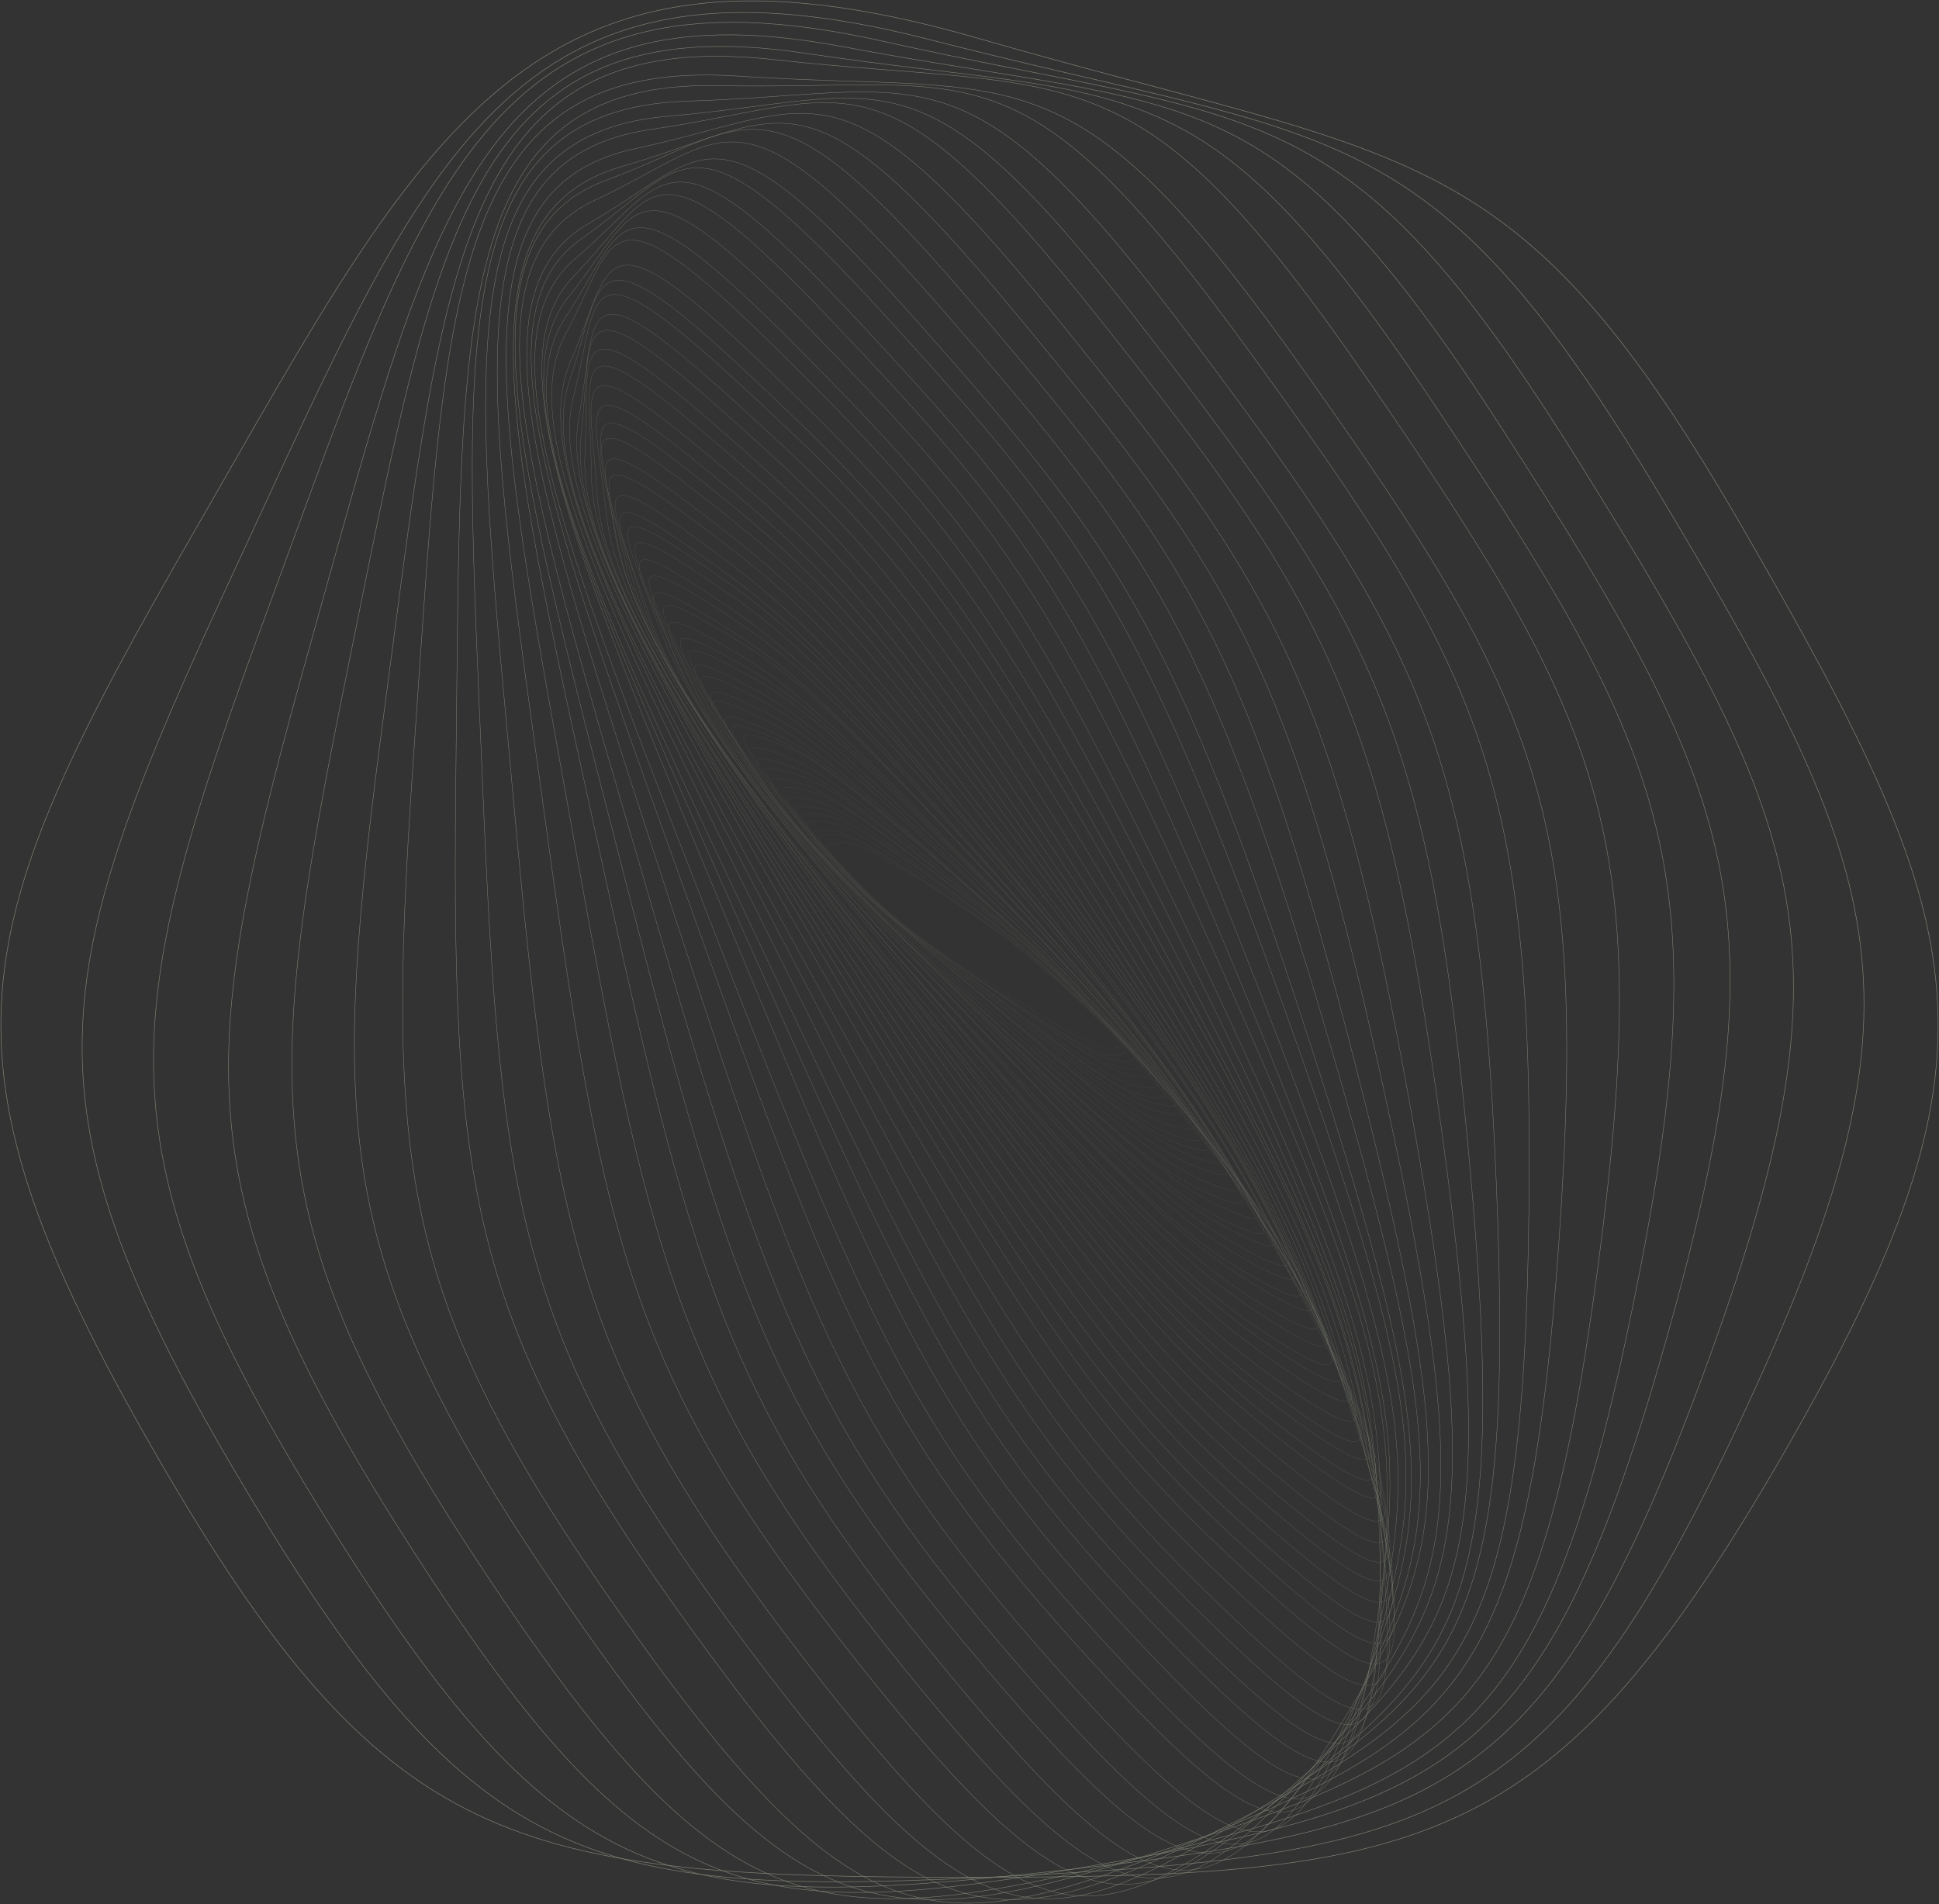<svg width="2172" height="2133" viewBox="0 0 2172 2133" xmlns="http://www.w3.org/2000/svg">
    <rect x="0" y="0" width="2172" height="2133" fill="#333333" stroke="none"/>
    <g stroke="#E7F5D1" fill="none" fill-rule="evenodd" opacity=".4">
        <path d="M1099.04 1060.913c3.67-7.415 4.256-9.685-.122-16.748-4.386-7.047-6.632-7.439-14.68-7.07-8.056.36-10.253.955-13.915 8.37-3.67 7.423-2.865 9.63 1.522 16.678 4.378 7.054 6.078 6.397 13.931 8.362 8 1.989 9.594-2.177 13.264-9.592z" stroke-width=".01"/>
        <path d="M1098.26 1061.439c4.422-7.192 5.195-9.422.847-16.66-4.34-7.231-6.75-7.73-15.52-7.777-8.77-.04-11.189.445-15.61 7.636-4.43 7.2-3.673 9.43.667 16.66 4.34 7.239 6.221 6.67 14.633 9.017 8.574 2.387 10.561-1.677 14.983-8.876z" stroke-width=".01"/>
        <path d="M1097.757 1062.057c4.813-6.904 5.713-9.068 1.762-16.443-3.944-7.375-6.328-7.994-15.092-8.473-8.757-.472-11.2-.116-16.022 6.78-4.813 6.903-4.183 9.153-.24 16.528 3.952 7.383 5.856 6.911 14.133 9.648 8.442 2.783 10.638-1.137 15.46-8.04z" stroke-width=".011"/>
        <path d="M1097.154 1057.99c5.312-7.129 6.341-9.408 2.67-17.57-3.671-8.16-6.086-8.95-15.068-9.982-8.983-1.015-11.518-.774-16.83 6.356-5.304 7.146-4.786 9.592-1.108 17.753 3.672 8.152 5.653 7.77 14.025 11.189 8.528 3.486 11-.607 16.311-7.745z" stroke-width=".011"/>
        <path d="M1098.285 1058.762c7.133-6.717 8.566-8.904 4.382-17.183-4.191-8.27-7.207-9.208-18.522-10.754-11.316-1.554-14.53-1.471-21.662 5.246-7.133 6.725-6.603 9.175-2.42 17.445 4.192 8.28 6.727 8.008 17.132 11.897 10.603 3.954 13.966.065 21.09-6.651z" stroke-width=".012"/>
        <path d="M1102.719 1059.56c7.516-6.257 9.079-8.335 5.31-16.71-3.763-8.376-6.743-9.455-18.02-11.557-11.279-2.11-14.52-2.2-22.028 4.066-7.516 6.257-7.117 8.708-3.356 17.076 3.77 8.367 6.329 8.237 16.565 12.604 10.435 4.447 14.02.779 21.529-5.479z" stroke-width=".012"/>
        <path d="M1101.695 1060.397c8.355-5.758 10.135-7.729 6.553-16.185-3.574-8.441-6.704-9.675-18.64-12.366-11.945-2.698-15.392-2.963-23.747 2.795-8.363 5.766-8.06 8.201-4.487 16.65 3.582 8.457 6.327 8.465 17.035 13.318 10.912 4.957 14.93 1.546 23.286-4.212z" stroke-width=".013"/>
        <path d="M1102.798 1061.253c9.042-5.211 11.004-7.051 7.697-15.57-3.307-8.52-6.52-9.902-18.869-13.21-12.349-3.3-15.947-3.75-24.996 1.46-9.042 5.212-8.853 7.628-5.546 16.147 3.307 8.52 6.179 8.678 17.132 14.047 11.164 5.48 15.54 2.337 24.582-2.874z" stroke-width=".013"/>
        <path d="M1103.784 1062.133c10.785-4.627 13.163-6.315 9.798-14.885-3.364-8.57-7.009-10.103-21.151-14.046-14.15-3.95-18.3-4.588-29.085.031-10.786 4.628-10.708 7.008-7.344 15.57 3.365 8.57 6.683 8.882 19.093 14.784 12.65 6.004 17.903 3.166 28.689-1.454z" stroke-width=".014"/>
        <path d="M1107.018 1063.02c12.225-3.986 14.964-5.532 11.733-14.117-3.239-8.593-7.184-10.284-22.648-14.89-15.456-4.614-20.02-5.448-32.245-1.461-12.233 3.978-12.28 6.327-9.05 14.913 3.231 8.592 6.899 9.067 20.314 15.502 13.678 6.557 19.663 4.04 31.896.053z" stroke-width=".014"/>
        <path d="M1105.776 1063.91c13.146-3.292 16.12-4.675 13.193-13.265-2.912-8.583-6.99-10.439-23.056-15.722-16.057-5.291-20.83-6.336-33.976-3.044-13.138 3.307-13.331 5.599-10.412 14.189 2.92 8.59 6.766 9.236 20.568 16.21 14.065 7.11 20.538 4.93 33.683 1.631z" stroke-width=".015"/>
        <path d="M1108.07 1064.78c14.442-2.576 17.752-3.783 15.09-12.322-2.67-8.539-6.982-10.556-24.087-16.533-17.112-5.962-22.22-7.236-36.663-4.667-14.45 2.577-14.783 4.822-12.12 13.36 2.66 8.54 6.796 9.371 21.355 16.887 14.837 7.655 21.981 5.852 36.424 3.276z" stroke-width=".016"/>
        <path d="M1109.637 1070.57c16.354-1.852 20.14-2.893 17.677-11.574-2.462-8.688-7.173-10.932-25.99-17.767-18.818-6.828-24.469-8.356-40.823-6.503-16.355 1.86-16.873 4.075-14.41 12.763 2.462 8.695 7.045 9.728 22.906 17.98 16.163 8.408 24.285 6.962 40.64 5.101z" stroke-width=".016"/>
        <path d="M1106.467 1071.338c17.099-1.032 21.088-1.856 19.044-10.392-2.052-8.544-6.811-10.938-25.954-18.45-19.144-7.511-24.925-9.253-42.024-8.228-17.1 1.025-17.763 3.161-15.719 11.697 2.052 8.537 6.742 9.763 22.736 18.514 16.298 8.91 24.817 7.891 41.917 6.86z" stroke-width=".017"/>
        <path d="M1110.859 1071.918c19.054-.203 23.542-.89 21.794-10.28-1.741-9.39-6.877-12.253-27.68-21.433-20.802-9.188-27.125-11.395-46.179-11.193-19.054.195-19.928 2.48-18.187 11.871 1.748 9.391 6.892 10.974 24.112 21.332 17.547 10.553 27.086 9.898 46.14 9.703z" stroke-width=".018"/>
        <path d="M1110.12 1076.719c20.214.839 25.001.366 23.675-9.525-1.326-9.883-6.616-13.139-28.15-23.852-21.54-10.714-28.11-13.351-48.324-14.19-20.215-.822-21.259 1.506-19.932 11.39 1.318 9.882 6.684 11.812 24.368 23.55 18.011 11.968 28.156 11.797 48.363 12.627z" stroke-width=".018"/>
        <path d="M1111.816 1079.043c22.624 1.922 28.028 1.723 27.083-8.021-.946-9.737-6.704-13.214-30.273-24.872-23.57-11.658-30.793-14.6-53.425-16.522-22.623-1.914-23.939.303-22.986 10.047.938 9.737 6.853 11.922 26.035 24.37 19.552 12.686 30.934 13.085 53.566 14.998z" stroke-width=".019"/>
        <path d="M1112.685 1078.282c23.994 2.863 29.753 2.944 29.29-6.033-.472-8.977-6.409-12.44-30.875-24.287-24.466-11.833-32.003-14.886-55.997-17.742-23.995-2.863-25.51-.893-25.038 8.091.463 8.977 6.64 11.262 26.39 23.614 20.122 12.58 32.235 13.494 56.23 16.357z" stroke-width=".02"/>
        <path d="M1113.232 1077.248c25.56 4.078 31.737 4.446 31.768-4.608.03-9.055-6.14-12.837-31.669-25.962s-33.433-16.576-58.992-20.639c-25.56-4.077-27.3-2.167-27.339 6.88-.023 9.054 6.46 11.657 26.904 25.07 20.832 13.655 33.768 15.182 59.328 19.26z" stroke-width=".021"/>
        <path d="M1113.158 1082.003c27.55 5.444 34.243 6.133 34.809-3.04.566-9.18-5.913-13.336-32.897-27.96-26.977-14.616-35.367-18.517-62.918-23.96-27.543-5.437-29.554-3.595-30.12 5.578-.566 9.18 6.333 12.153 27.764 26.799 21.845 14.93 35.811 17.14 63.362 22.583z" stroke-width=".022"/>
        <path d="M1114.137 1083.435c30.193 7.1 37.562 8.17 38.74-1.296 1.172-9.474-5.752-14.106-34.782-30.673-29.015-16.566-38.077-21.043-68.279-28.143-30.193-7.092-32.527-5.292-33.698 4.182-1.178 9.467 6.292 12.912 29.171 29.207 23.316 16.597 38.655 19.631 68.848 26.723z" stroke-width=".023"/>
        <path d="M1113.73 1082.96c31.522 8.519 39.253 9.955 41.016.704 1.771-9.252-5.29-14.172-35.049-31.942-29.75-17.77-39.077-22.643-70.599-31.162-31.522-8.525-34.09-6.868-35.854 2.384-1.771 9.244 5.928 13.018 29.203 30.207 23.716 17.525 39.762 21.284 71.284 29.81z" stroke-width=".024"/>
        <path d="M1114.895 1085.06c34.624 10.355 43.151 12.222 45.663 2.918 2.505-9.312-5.079-14.695-37.199-34.362-32.12-19.658-42.23-25.12-76.847-35.474-34.624-10.354-37.58-8.806-40.085.506-2.512 9.304 5.851 13.552 30.778 32.284 25.41 19.083 43.065 23.774 77.69 34.129z" stroke-width=".025"/>
        <path d="M1117.133 1085.234c36.847 12.007 45.962 14.29 49.202 5.235 3.232-9.063-4.662-14.758-38.261-35.82-33.607-21.06-44.229-26.956-81.068-38.963-36.847-11.999-40.126-10.638-43.366-1.576-3.232 9.063 5.556 13.675 31.447 33.452 26.38 20.14 45.207 25.666 82.046 37.672z" stroke-width=".026"/>
        <path d="M1117.979 1089.044c39.293 13.978 49.05 16.746 53.082 7.816 4.04-8.93-4.203-15.06-39.456-37.967-35.261-22.9-46.44-29.378-85.733-43.356-39.293-13.97-42.936-12.771-46.968-3.842-4.04 8.93 5.244 14.032 32.2 35.23 27.477 21.609 47.582 28.141 86.875 42.12z" stroke-width=".027"/>
        <path d="M1117.767 1093.423c42.424 16.316 53.008 19.65 57.961 10.775 4.962-8.875-3.748-15.551-41.218-40.75-37.47-25.19-49.401-32.378-91.824-48.686-42.424-16.323-46.503-15.283-51.465-6.408-4.953 8.875 4.962 14.566 33.391 37.581 28.98 23.449 50.732 31.18 93.155 47.488z" stroke-width=".028"/>
        <path d="M1123.717 1092.249c44.66 18.104 55.843 21.895 61.666 13.49 5.822-8.413-3.157-15.385-41.994-41.895-38.83-26.502-51.245-34.129-95.904-52.225-44.66-18.097-49.102-17.296-54.924-8.883-5.83 8.405 4.505 14.46 33.756 38.381 29.811 24.376 52.741 33.035 97.4 51.132z" stroke-width=".029"/>
        <path d="M1124.26 1092.666c47.125 20.233 58.964 24.568 65.724 16.532 6.768-8.037-2.524-15.408-42.89-43.67-40.364-28.27-53.31-36.467-100.428-56.7-47.132-20.225-51.964-19.659-58.724-11.622-6.767 8.029 4.035 14.567 34.21 39.785 30.748 25.693 54.984 35.442 102.108 55.675z" stroke-width=".03"/>
        <path d="M1123.375 1094.612c49.827 22.745 62.384 27.708 70.164 20.01 7.78-7.716-1.845-15.6-43.892-46.066-42.047-30.45-55.585-39.364-105.412-62.108-49.827-22.752-55.09-22.43-62.863-14.714-7.78 7.714 3.52 14.83 34.731 41.7 31.79 27.385 57.445 38.427 107.272 61.178z" stroke-width=".032"/>
        <path d="M1122.713 1097.155c52.99 24.61 66.395 30.063 75.314 22.975 8.918-7.095-1.124-15.23-45.197-46.928-44.072-31.698-58.314-41.027-111.305-65.63-52.99-24.602-58.748-24.565-67.658-17.47-8.918 7.089 2.99 14.573 35.449 42.238 33.077 28.188 60.406 40.213 113.397 64.815z" stroke-width=".033"/>
        <path d="M1126.55 1099.857c57.088 28.126 71.573 34.457 81.854 27.609 10.287-6.856-.324-15.763-47.125-50.745-46.808-34.98-61.987-45.338-119.076-73.463-57.096-28.141-63.455-28.396-73.735-21.54-10.288 6.84 2.43 15.177 36.646 45.393 34.864 30.793 64.347 44.613 121.436 72.746z" stroke-width=".034"/>
        <path d="M1128.676 1101.948c59.578 31.175 74.74 38.277 86.161 31.927 11.414-6.35.561-15.847-47.603-53.373-48.165-37.517-63.84-48.705-123.426-79.88-59.578-31.183-66.38-31.765-77.794-25.423-11.414 6.358 1.73 15.375 36.673 47.465 35.605 32.71 66.41 48.108 125.989 79.284z" stroke-width=".036"/>
        <path d="M1127.364 1104.303c62.304 33.889 78.204 41.693 90.847 35.999 12.635-5.687 1.497-15.624-48.171-55.2-49.669-39.575-65.893-51.432-128.197-85.328-62.304-33.89-69.59-34.818-82.225-29.131-12.635 5.686.996 15.279 36.755 48.807 36.432 34.165 68.687 50.964 130.991 84.853z" stroke-width=".037"/>
        <path d="M1132.42 1107.86c66.668 37.218 83.73 45.868 97.986 40.83 14.248-5.044 2.553-15.589-49.859-57.851-52.412-42.255-69.598-54.995-136.267-92.22-66.669-37.218-74.635-38.535-88.884-33.49-14.249 5.038.204 15.374 37.654 50.836 38.148 36.146 72.709 54.67 139.37 91.896z" stroke-width=".039"/>
        <path d="M1129.616 1110.008c68.935 40.799 86.632 50.366 102.106 46.039 15.474-4.312 3.615-15.512-49.853-60.63-53.46-45.118-71.05-58.787-139.984-99.586-68.935-40.8-77.356-42.533-92.83-38.207-15.475 4.312-.654 15.435 37.24 52.96 38.608 38.244 74.387 58.625 143.321 99.424z" stroke-width=".041"/>
        <path d="M1128.126 1109.7c72.845 43.795 91.603 54.139 108.716 50.686 17.12-3.453 4.82-15.103-50.913-62.344-55.725-47.257-74.136-61.641-146.981-105.437-72.846-43.804-81.923-45.943-99.043-42.49-17.12 3.46-1.592 15.18 37.593 54.14 39.926 39.709 77.782 61.649 150.628 105.444z" stroke-width=".042"/>
        <path d="M1132.732 1116.511c77.238 48.273 97.177 59.745 116.118 57.145 18.949-2.608 6.158-15.066-52.131-65.94-58.297-50.873-77.62-66.436-154.858-114.708-77.238-48.28-87.06-50.928-106-48.327-18.95 2.608-2.62 15.322 38.03 56.912 41.42 42.38 81.603 66.645 158.84 114.918z" stroke-width=".044"/>
        <path d="M1129.08 1118.334c80.461 52.57 101.284 65.156 121.844 63.531 20.552-1.625 7.487-14.82-52.421-69.016-59.908-54.195-79.842-70.851-160.302-123.421-80.46-52.57-90.895-55.75-111.447-54.125-20.552 1.625-3.69 15.257 37.74 59.195 42.218 44.781 84.126 71.266 164.587 123.836z" stroke-width=".046"/>
        <path d="M1130.98 1120.274c85.11 55.806 107.19 69.241 129.791 68.711 22.594-.522 9.035-14.157-53.473-70.486-62.509-56.32-83.386-73.72-168.488-129.518-85.102-55.79-96.345-59.462-118.939-58.94-22.602.538-4.907 14.795 37.956 60.092 43.674 46.151 88.051 74.342 173.153 130.14z" stroke-width=".048"/>
        <path d="M1131.665 1122.184c88.576 60.502 111.629 75.154 136.022 75.795 24.402.65 10.566-13.77-53.616-73.63-64.174-59.852-85.692-78.417-174.276-138.918-88.575-60.502-100.482-64.762-124.883-65.412-24.402-.641-6.14 14.613 37.486 62.365 44.446 48.657 90.684 79.298 179.267 139.8z" stroke-width=".05"/>
        <path d="M1133.42 1123.414c92.532 64.755 116.665 80.52 143.064 82.43 26.4 1.909 12.226-13.14-53.906-75.987-66.123-62.854-88.376-82.43-180.907-147.186-92.53-64.755-105.197-69.62-131.597-71.522-26.4-1.909-7.482 14.203 37.062 63.948 45.395 50.69 93.754 83.561 186.285 148.317z" stroke-width=".052"/>
        <path d="M1133.01 1128.304c96.492 69.886 121.72 86.99 150.198 90.288 28.477 3.299 13.984-12.559-54.03-79.154-68.014-66.588-90.99-87.416-187.48-157.31-96.484-69.887-109.913-75.43-138.39-78.737-28.478-3.298-8.914 13.883 36.48 66.185 46.259 53.294 96.739 88.841 193.223 158.728z" stroke-width=".054"/>
        <path d="M1132.446 1130.95c100.457 75.04 126.791 93.489 157.417 98.285 30.619 4.796 15.84-11.828-53.99-82.072-69.83-70.237-93.51-92.293-193.967-167.334-100.457-75.04-114.674-81.288-145.3-86.092-30.62-4.804-10.425 13.419 35.734 68.164 47.044 55.778 99.65 94.009 200.106 169.05z" stroke-width=".057"/>
        <path d="M1135.477 1131.672c105.14 79.971 132.776 99.719 165.845 106.108 33.077 6.389 17.92-10.945-54.137-84.527-72.064-73.582-96.605-96.78-201.746-176.75-105.141-79.963-120.267-86.948-153.344-93.33-33.076-6.388-12.116 12.81 35.052 69.723 48.064 57.989 103.189 98.806 208.33 178.776z" stroke-width=".059"/>
        <path d="M1131.31 1133.203c109.832 84.911 138.767 105.958 174.386 114.028 35.618 8.077 20.117-9.931-54.09-86.765-74.214-76.834-99.599-101.158-209.424-186.077-109.832-84.904-125.897-92.62-161.516-100.689-35.618-8.07-13.907 12.093 34.172 71.072 48.992 60.103 106.638 103.52 216.471 188.431z" stroke-width=".062"/>
        <path d="M1134.93 1138.345c114.536 91.44 144.785 114.196 183.043 124.213 38.259 10.01 22.44-8.968-53.828-90.384-76.277-81.423-102.475-107.295-217.002-198.735-114.535-91.433-131.554-100.075-169.812-110.085-38.259-10.018-15.81 11.47 33.076 73.504 49.808 63.214 109.988 110.046 224.524 201.487z" stroke-width=".064"/>
        <path d="M1132.775 1141.168c119 97.305 150.515 121.618 191.422 133.63 40.915 12.005 24.837-7.778-53.248-93.07-78.086-85.3-105.02-112.51-224.02-209.816-119-97.312-136.966-106.815-177.873-118.828-40.923-12.004-17.804 10.622 31.692 75.13 50.424 65.727 113.027 115.65 232.027 212.954z" stroke-width=".067"/>
        <path d="M1130.839 1141.768c123.235 103.189 155.952 129.058 199.534 143.174 43.573 14.11 27.304-6.442-52.35-95.522-79.652-89.08-107.257-117.6-230.492-220.79-123.235-103.196-142.134-113.608-185.716-127.724-43.574-14.102-19.847 9.659 30.05 76.521 50.845 68.134 115.74 121.144 238.974 224.34z" stroke-width=".07"/>
        <path d="M1133.94 1143.808c128.437 110.01 162.623 137.687 209.31 154.145 46.688 16.451 30.122-5.021-51.619-98.572-81.74-93.55-110.205-123.61-238.641-233.612C924.553 855.76 904.557 844.315 857.87 827.865c-46.688-16.451-22.18 8.618 28.395 78.322 51.534 71.02 119.247 127.62 247.676 237.621z" stroke-width=".073"/>
        <path d="M1128.677 1146.283c133.16 115.69 168.692 144.893 218.434 163.638 49.734 18.73 32.97-3.406-50.447-100.352-83.424-96.945-112.61-128.21-245.77-243.9-133.158-115.684-154.21-128.064-203.952-146.81-49.734-18.729-24.557 7.392 26.392 79.082 51.91 73.049 122.184 132.651 255.343 248.342z" stroke-width=".076"/>
        <path d="M1129.27 1151.832c138.368 122.53 175.384 153.567 228.47 174.893 53.086 21.318 36.1-1.677-49.189-102.888-85.281-101.203-115.271-133.972-253.646-256.501-138.367-122.53-160.586-135.997-213.672-157.322-53.079-21.318-27.157 6.096 24.214 80.38 52.34 75.682 125.456 138.917 263.824 261.438z" stroke-width=".079"/>
        <path d="M1121.493 1151.738c143.1 130.323 181.49 163.428 237.857 187.627 56.367 24.192 39.251.21-47.483-105.913-86.742-106.13-117.404-140.603-260.505-270.926-143.1-130.307-166.439-145.01-222.805-169.201-56.367-24.192-29.817 4.701 21.67 82 52.464 78.762 128.165 146.091 271.266 276.413z" stroke-width=".083"/>
        <path d="M1127.44 1156.114c147.845 136.969 187.607 171.876 247.382 198.857 59.775 26.982 42.57 2.258-45.5-107.73-88.07-109.98-119.372-145.839-267.216-282.808C914.26 827.464 889.782 811.65 830.007 784.67c-59.775-26.98-32.605 3.117 18.858 82.613 52.432 81.004 130.739 151.863 278.576 288.832z" stroke-width=".086"/>
        <path d="M1122.506 1157.733c151.856 145.262 192.813 182.39 255.821 212.614 63.017 30.215 45.84 4.501-43.008-110.536-88.855-115.03-120.625-152.678-272.49-297.924-151.855-145.261-177.393-162.426-240.402-192.65-63.008-30.218-35.387 1.422 15.666 83.926 52.032 84.073 132.55 159.316 284.413 304.57z" stroke-width=".09"/>
        <path d="M1121.946 1158.594c157.09 151.932 199.564 190.875 266.44 224.137 66.886 33.257 49.644 6.86-40.562-111.805-90.206-118.675-122.662-157.657-279.753-309.581-157.083-151.94-183.908-170.29-250.785-203.546-66.885-33.264-38.598-.447 12.307 84.006 51.87 86.059 135.262 164.865 292.353 316.789z" stroke-width=".094"/>
        <path d="M1123.046 1163.144c162.314 161.194 206.329 202.632 277.23 239.628 70.902 36.99 53.642 9.512-37.762-114.684-91.42-124.197-124.52-165.138-286.826-326.332-162.321-161.194-190.465-181.073-261.374-218.07-70.906-36.989-41.99-2.48 8.595 85.202 51.547 89.362 137.824 173.062 300.137 334.256z" stroke-width=".098"/>
        <path d="M1117.716 1163.716c166.58 168.362 211.873 211.766 286.53 252.162 74.65 40.39 57.53 12.238-34.393-115.739-91.923-127.963-125.434-170.308-292.007-338.67-166.58-168.37-195.922-189.562-270.58-229.952-74.655-40.399-45.315-4.651 4.48 84.976 50.738 91.32 139.389 178.854 305.97 347.223z" stroke-width=".102"/>
        <path d="M1110.582 1164.981c171.56 177.435 218.344 223.293 297.241 267.679 78.89 44.393 61.868 15.278-30.802-117.763-92.67-133.04-126.705-177.217-298.257-354.652-171.568-177.434-202.27-200.2-281.158-244.594-78.897-44.386-49.025-7.039.023 85.376 49.97 94.159 141.393 186.512 312.953 363.954z" stroke-width=".106"/>
        <path d="M1109.547 1163.67c176.304 186.048 224.523 234.254 307.717 282.686 83.186 48.423 66.35 18.483-26.76-119.141-93.116-137.61-127.572-183.485-303.875-369.534C910.326 771.641 878.26 747.31 795.074 698.877c-83.185-48.423-52.857-9.582-4.834 85.205 48.933 96.591 143.004 193.54 319.307 379.588z" stroke-width=".111"/>
        <path d="M1102.11 1167.024c180.551 194.676 230.083 245.264 317.523 297.883 87.431 52.61 70.887 21.886-22.232-120.174-93.12-142.065-127.867-189.587-308.418-384.263C908.43 765.794 875.056 739.864 787.624 687.245c-87.432-52.619-56.761-12.312-10.089 84.698 47.556 98.842 144.03 200.398 324.575 395.081z" stroke-width=".115"/>
        <path d="M1099.285 1166.864c184.306 204.026 235.034 257.179 326.65 314.345 91.616 57.167 75.463 25.592-17.226-121.28-92.682-146.86-127.583-196.185-311.888-400.219-184.313-204.034-218.95-231.692-310.566-288.866-91.626-57.166-60.727-15.273-15.736 84.128 45.84 101.29 144.461 207.858 328.766 411.892z" stroke-width=".12"/>
        <path d="M1090.521 1167.924c188.285 213.635 240.283 269.435 336.394 331.396 96.11 61.96 80.382 29.54-11.8-122.147-92.182-151.675-127.234-202.818-315.526-416.464-188.285-213.647-224.285-243.116-320.396-305.077-96.107-61.953-64.976-18.458-21.832 83.278 43.965 103.666 144.868 215.367 333.16 429.014z" stroke-width=".125"/>
        <path d="M1087.766 1167.004c192.506 223.037 245.848 281.431 346.775 348.287 100.935 66.864 85.675 33.699-5.895-122.479-91.571-156.173-126.764-209.032-319.27-432.065C916.878 737.72 879.43 706.422 778.494 639.559c-100.924-66.864-69.563-21.824-28.447 81.936 41.899 105.734 145.213 222.476 337.72 445.51z" stroke-width=".131"/>
        <path d="M1081.968 1167.872c196.935 232.913 251.7 294.057 357.81 366.144 106.104 72.095 91.384 38.158.551-122.667-90.825-160.826-126.14-215.48-323.076-448.392C920.317 730.046 881.31 696.814 775.208 624.72c-106.115-72.087-74.527-25.449-35.653 80.366 39.614 107.828 145.477 229.876 342.413 462.787z" stroke-width=".136"/>
        <path d="M1072.746 1169.161c200.379 242.337 256.301 306.107 367.3 383.468 111 77.369 96.964 42.784 7.584-122.193-89.379-164.967-124.571-221.265-324.95-463.603C922.301 724.496 881.888 689.353 770.888 612c-111-77.369-79.387-29.261-43.242 78.212 36.836 109.497 144.722 236.62 345.1 478.95z" stroke-width=".142"/>
        <path d="M1065.614 1169.363c203.052 252.719 259.944 319.393 375.668 402.528 115.708 83.141 102.487 47.84 15.144-121.747-87.335-169.593-122.218-227.712-325.27-480.433-203.059-252.72-244.792-289.972-360.508-373.106-115.725-83.134-84.248-33.384-51.249 75.933 33.634 111.382 143.156 244.096 346.215 496.825z" stroke-width=".148"/>
        <path d="M1059.01 1165.673c207.391 263.368 265.733 333.019 387.407 422.226 121.665 89.208 109.237 53.216 23.512-120.954-85.725-174.16-120.516-234.1-327.899-497.47-207.39-263.37-250.863-302.8-372.537-392.007-121.668-89.207-90.126-37.803-60.318 73.237 30.376 113.14 142.445 251.598 349.835 514.968z" stroke-width=".154"/>
        <path d="M1050.775 1165.358c209.493 273.545 268.68 346.083 395.3 441.414 126.62 95.332 115.21 58.773 32.336-119.44-82.873-178.223-117.109-239.835-326.602-513.38-209.501-273.553-254.302-315.156-380.922-410.488-126.62-95.331-95.407-42.416-69.464 69.915 26.438 114.458 139.858 258.434 349.352 531.979z" stroke-width=".161"/>
        <path d="M1042.174 1160.693c212.258 284.223 272.493 359.767 404.786 461.627 132.286 101.852 121.963 64.73 41.998-117.635-79.972-182.362-113.705-245.708-325.955-529.925-212.258-284.225-258.62-328.135-390.906-429.988-132.291-101.852-101.354-47.354-79.551 66.21 22.222 115.73 137.371 265.486 349.628 549.711z" stroke-width=".168"/>
        <path d="M1034.537 1161.496c212.994 294.913 273.74 373.5 410.762 482.12 137.02 108.612 127.983 71.01 52.01-115.276-75.972-186.301-108.787-251.312-321.788-546.226-212.994-294.905-260.547-341.17-397.568-449.789-137.028-108.612-106.732-52.58-89.637 61.984 17.42 116.724 133.22 272.281 346.221 567.187z" stroke-width=".175"/>
        <path d="M1022.867 1159.317c214.595 305.842 276.11 387.557 418.771 503.278 142.662 115.72 134.986 77.671 63.045-112.46-71.934-190.13-103.882-256.812-318.485-562.657-214.603-305.854-263.626-354.576-406.288-470.29-142.672-115.72-112.943-58.139-100.884 57.226 12.283 117.542 129.237 279.057 343.84 584.903z" stroke-width=".182"/>
        <path d="M1009.43 1154.552c216.063 316.805 278.327 401.664 426.95 524.74 148.615 123.094 142.433 84.674 74.985-109.038-67.44-193.712-98.405-262.006-314.467-578.803-216.054-316.797-266.62-368.047-415.243-491.124-148.62-123.093-119.56-64.002-113.005 51.87 6.678 118.072 124.718 285.559 340.78 602.355z" stroke-width=".19"/>
        <path d="M996.989 1148.636c215.868 327.52 278.444 415.475 432.315 546.114 153.864 130.64 149.345 91.966 87.341-104.914-62.004-196.88-91.643-266.677-307.511-594.196C993.265 668.12 941.442 614.332 787.578 483.7c-153.866-130.63-125.772-70.143-125.247 45.867.525 118.203 118.782 291.55 334.658 619.069z" stroke-width=".198"/>
        <path d="M984.352 1145.101c216.39 338.243 279.519 429.332 439.605 567.793 160.086 138.468 157.366 99.634 101.062-100.146-56.303-199.78-84.598-270.994-300.98-609.242-216.397-338.24-269.749-394.652-429.835-533.12-160.09-138.469-132.941-76.607-138.977 39.212-6.151 118.026 112.735 297.263 329.125 635.503z" stroke-width=".207"/>
        <path d="M971.55 1138.9c215.264 348.979 278.497 443.202 444.102 589.803 165.605 146.6 164.87 107.687 115.212-94.696-49.65-202.375-76.267-274.96-291.53-623.927-215.263-348.983-269.88-408.092-435.485-554.685-165.606-146.593-139.702-83.421-152.828 31.887-13.374 117.5 105.266 302.634 320.53 651.617z" stroke-width=".216"/>
        <path d="M959.515 1134.48c213.96 359.472 277.28 456.795 448.817 611.74 171.536 154.937 172.952 116.072 130.529-88.455-42.416-204.535-67.192-278.339-281.151-637.81-213.96-359.48-269.913-421.315-441.457-576.253-171.537-154.937-146.993-90.55-167.814 23.82-21.216 116.544 97.115 307.487 311.076 666.959z" stroke-width=".225"/>
        <path d="M943.45 1126.889c212.624 370.69 276.069 471.335 454.156 635.266 178.095 163.931 181.856 125.134 147.32-81.629-34.535-206.763-57.32-281.872-269.944-652.563-212.63-370.694-270.076-435.467-448.17-599.383-178.092-163.931-155.027-98.26-184.255 15.028-29.787 115.432 88.26 312.587 300.894 683.28z" stroke-width=".234"/>
        <path d="M925.607 1121.919c209.342 380.7 272.374 484.363 456.075 657.095 183.701 172.732 189.987 134.247 164.339-73.722-25.641-207.97-46.06-284.05-255.402-664.749-209.342-380.709-267.927-448.285-451.628-621.009-183.695-172.732-162.43-106.045-200.582 5.396-38.865 113.552 77.847 316.288 287.198 696.989z" stroke-width=".244"/>
        <path d="M910.281 1117.182c204.938 391.668 267.266 498.628 456.291 680.977 189.026 182.34 198.027 144.178 182.106-65.152-15.92-209.33-33.683-286.491-238.629-678.166-204.938-391.671-264.502-462.312-453.528-644.645-189.029-182.34-169.811-114.533-217.449-5.08-48.543 111.545 66.267 320.388 271.209 712.066z" stroke-width=".255"/>
        <path d="M887.73 1101.035c200.308 402.87 261.915 513.235 456.848 705.704 194.926 192.47 206.868 154.731 201.493-55.668-5.382-210.406-20.282-288.583-220.59-691.46-200.3-402.876-260.978-476.722-455.912-669.191-194.927-192.47-177.913-123.575-235.887-16.494-59.066 109.123 53.738 324.234 254.048 727.11z" stroke-width=".266"/>
        <path d="M867.89 1092.963c194.634 411.643 255.264 524.755 456.003 726.6 200.74 201.852 215.854 164.896 221.96-44.889 6.104-209.793-5.64-288.418-200.268-700.061C1150.951 662.968 1089.26 586.27 888.52 384.425c-200.74-201.852-186.175-132.36-255.203-28.76-70.338 105.559 39.937 325.653 234.572 737.298z" stroke-width=".277"/>
        <path d="M849.831 1081.411c187.916 421.601 247.32 537.817 453.821 750.057 206.502 212.232 225.02 176.098 243.606-33.26 18.58-209.35 10.31-288.542-177.606-710.143-187.915-421.59-250.543-501.48-457.045-713.719-206.5-212.24-194.641-142.025-275.515-42.098-82.4 101.825 24.827 327.565 212.74 749.163z" stroke-width=".289"/>
        <path d="M830.01 1068.358c178.86 430.787 236.363 549.947 447.112 772.663 210.75 222.715 232.773 187.6 264.662-20.47 31.89-208.062 27.446-287.577-151.407-718.364-178.867-430.793-241.9-513.84-452.657-736.555-210.752-222.723-201.933-151.99-294.821-56.436-94.645 97.359 8.25 328.369 187.112 759.162z" stroke-width=".301"/>
        <path d="M805.55 1057.73c170.692 439.704 226.678 561.74 444.008 795.293 217.339 233.553 243.36 199.631 290.007-6.515 46.638-206.146 46.313-285.794-124.38-725.498-170.692-439.706-234.77-525.97-452.109-759.522-217.33-233.553-211.73-162.45-318.537-71.894-108.835 92.266-9.68 328.43 161.01 768.136z" stroke-width=".314"/>
        <path d="M782.724 1041.59c160.325 447.354 214.177 571.965 436.878 816.198 222.707 244.241 252.9 211.787 315.274 8.663 62.382-203.109 66.55-282.55-93.783-729.897-160.325-447.358-224.993-536.715-447.701-780.948-222.708-244.241-220.67-173.037-341.8-88.336-123.424 86.31-29.2 326.97 131.132 774.32z" stroke-width=".327"/>
        <path d="M757.223 1030.714c148.166 455.179 199.387 582.452 426.632 838.02 227.246 255.574 261.782 224.74 340.861 25.132 79.088-199.608 88.114-278.72-60.053-733.906-148.166-455.176-213.104-547.809-440.35-803.376C797.06 101 795.222 172.23 659.254 250.499c-138.545 79.745-50.2 325.032 97.97 780.215z" stroke-width=".341"/>
        <path d="M728.603 1009.958c135.434 463.167 183.964 593.186 416.93 860.8 232.957 267.616 272.329 238.578 369.854 43.035 97.526-195.542 111.873-274.233-23.567-737.393-135.432-463.173-200.883-559.262-433.84-826.878-232.958-267.615-239.03-196.457-391.594-125.29-155.463 72.522-73.214 322.553 62.217 785.726z" stroke-width=".356"/>
        <path d="M701.204 988.794c120.427 468.872 165.626 601.042 402.834 880.021 237.208 278.995 281.518 252.092 398.299 62.217 116.78-189.876 136.807-267.575 16.372-736.43-120.427-468.871-185.885-568.088-423.1-847.074C858.4 68.533 847.786 139.16 678.428 202.158c-172.562 64.189-97.652 317.774 22.775 786.636z" stroke-width=".371"/>
        <path d="M676.13 974.066c103.886 474.915 145.354 609.38 386.598 900.645 241.243 291.256 290.805 266.693 428.164 83.03 137.368-183.655 163.478-260.265 59.594-735.18-103.876-474.92-169.19-577.519-410.433-868.783C898.81 62.522 883.29 132.558 696.15 186.648c-190.678 55.122-123.895 312.499-20.02 787.418z" stroke-width=".387"/>
        <path d="M644.842 951.235c85.875 479.349 123.302 615.702 368.865 918.988 245.578 303.279 300.814 281.365 460.51 105.292 159.687-176.08 192.416-251.155 106.533-730.504-85.875-479.358-151.007-585.154-396.578-888.44-245.57-303.279-266.414-234.209-472.82-190.032-210.313 45.005-152.393 305.337-66.51 784.696z" stroke-width=".403"/>
        <path d="M611.665 925.388c66.231 483.336 99.23 621.51 349.592 937.324 250.363 315.815 311.83 296.805 495.962 129.288 184.132-167.525 224.1-240.803 157.862-724.147-66.231-483.34-131.188-592.432-381.542-908.247C983.169 43.791 956.502 111.698 728.99 145.02 497.16 178.97 545.434 442.056 611.665 925.388z" stroke-width=".42"/>
        <path d="M575.947 904.457c44.308 486.803 72.24 626.694 326.034 955.574 253.792 328.894 321.617 313.105 531.101 155.192 209.492-157.913 257.064-229.115 212.764-715.918-44.308-486.8-108.597-599.284-362.388-928.178-253.792-328.88-286.62-262.367-535.555-240.935C494.257 152.05 531.64 417.649 575.947 904.457z" stroke-width=".438"/>
        <path d="M540.507 876.726c20.267 487.96 42.549 628.97 298.56 970.31 256.008 341.341 330.326 329.122 566.068 182.51 235.742-146.611 291.289-215.163 271.022-703.12-20.267-487.945-83.464-603.521-339.465-944.862-256.017-341.34-295.334-276.7-566.007-268.29-275.805 8.572-250.446 275.491-230.178 763.452z" stroke-width=".457"/>
        <path d="M510.865 846.242c-5.764 488.292 10.325 630.268 267.642 984.484 257.309 354.225 338.312 345.91 601.385 211.841 263.073-134.076 326.985-199.623 332.75-687.91 5.755-488.293-55.989-606.992-313.298-961.217C1142.028 39.224 1095.87 101.713 802.89 95.96 504.345 90.1 516.622 357.957 510.865 846.242z" stroke-width=".476"/>
        <path d="M465.162 819.074c-34.082 487.283-24.628 629.894 235.713 997.123 260.343 367.221 349.12 363.172 643.542 243.103 294.422-120.061 367.832-182.151 401.914-669.434 34.082-487.288-26.472-609.06-286.812-976.29-260.34-367.22-314.215-307.244-633.288-328.372-325.12-21.53-326.987 246.587-361.07 733.87z" stroke-width=".496"/>
        <path d="M432.303 781.858c-64.709 485.659-62.57 628.809 198.99 1009.79 261.563 380.973 358.114 381.578 684.383 276.893 326.276-104.685 409.45-162.956 474.159-648.615 64.716-485.658 5.948-610.638-255.612-991.62-261.552-380.973-323.426-323.795-668.4-361.647C514.3 28.1 497.01 296.199 432.303 781.859z" stroke-width=".517"/>
        <path d="M389.185 750.755c-98.072 481.375-103.895 624.376 159.008 1018.347 262.893 393.97 367.915 399.637 728.882 312.232 360.968-87.404 454.793-141.214 552.865-622.581 98.065-481.387 41.253-609.214-221.65-1003.185-262.896-393.97-333.474-340.145-706.67-395.986-380.277-56.91-414.362 209.79-512.435 691.173z" stroke-width=".54"/>
        <path d="M349.59 714.75c-133.406 475.006-147.82 617.333 114.158 1024.021C725.734 2145.44 839 2156.557 1234.392 2088.22c395.393-68.338 499.933-117.105 633.34-592.119 133.407-475.018 79.21-605.477-182.776-1012.153C1422.971 77.27 1343.583 127.276 943.084 52.102c-408.08-76.6-460.087 187.64-593.493 662.647z" stroke-width=".562"/>
        <path d="M302.191 676.558c-172.152 467.723-195.944 609.212 65.832 1029.358 261.767 420.16 384.34 437.204 818.261 389.633 433.928-47.571 550.405-90.834 722.557-558.557 172.16-467.724 120.64-600.954-141.136-1021.106-261.767-420.152-350.964-374.34-782.264-470.458-439.483-97.939-511.097 163.408-683.25 631.13z" stroke-width=".586"/>
        <path d="M262.92 638.171C49.9 1096.194 16.105 1236.218 275.76 1669.433c259.655 433.217 391.428 456.651 864.095 431.846 472.66-24.813 601.269-61.913 814.29-519.943 213.012-458.02 164.785-593.745-94.87-1026.954-259.647-433.218-358.856-392.144-820.524-510.67C568.343-77.07 475.933 180.14 262.92 638.172z" stroke-width=".611"/>
        <path d="M217.598 595.372C-39.523 1041.767-84.15 1179.882 172.98 1626.28 430.101 2072.676 571.744 2103 1085.998 2103c514.25 0 655.893-30.324 913.023-476.72 257.129-446.399 212.502-584.513-44.62-1030.908-257.129-446.396-367.103-410.561-861.275-553.178-503.538-145.33-618.406 106.782-875.528 553.178z" stroke-width=".637"/>
    </g>
</svg>
